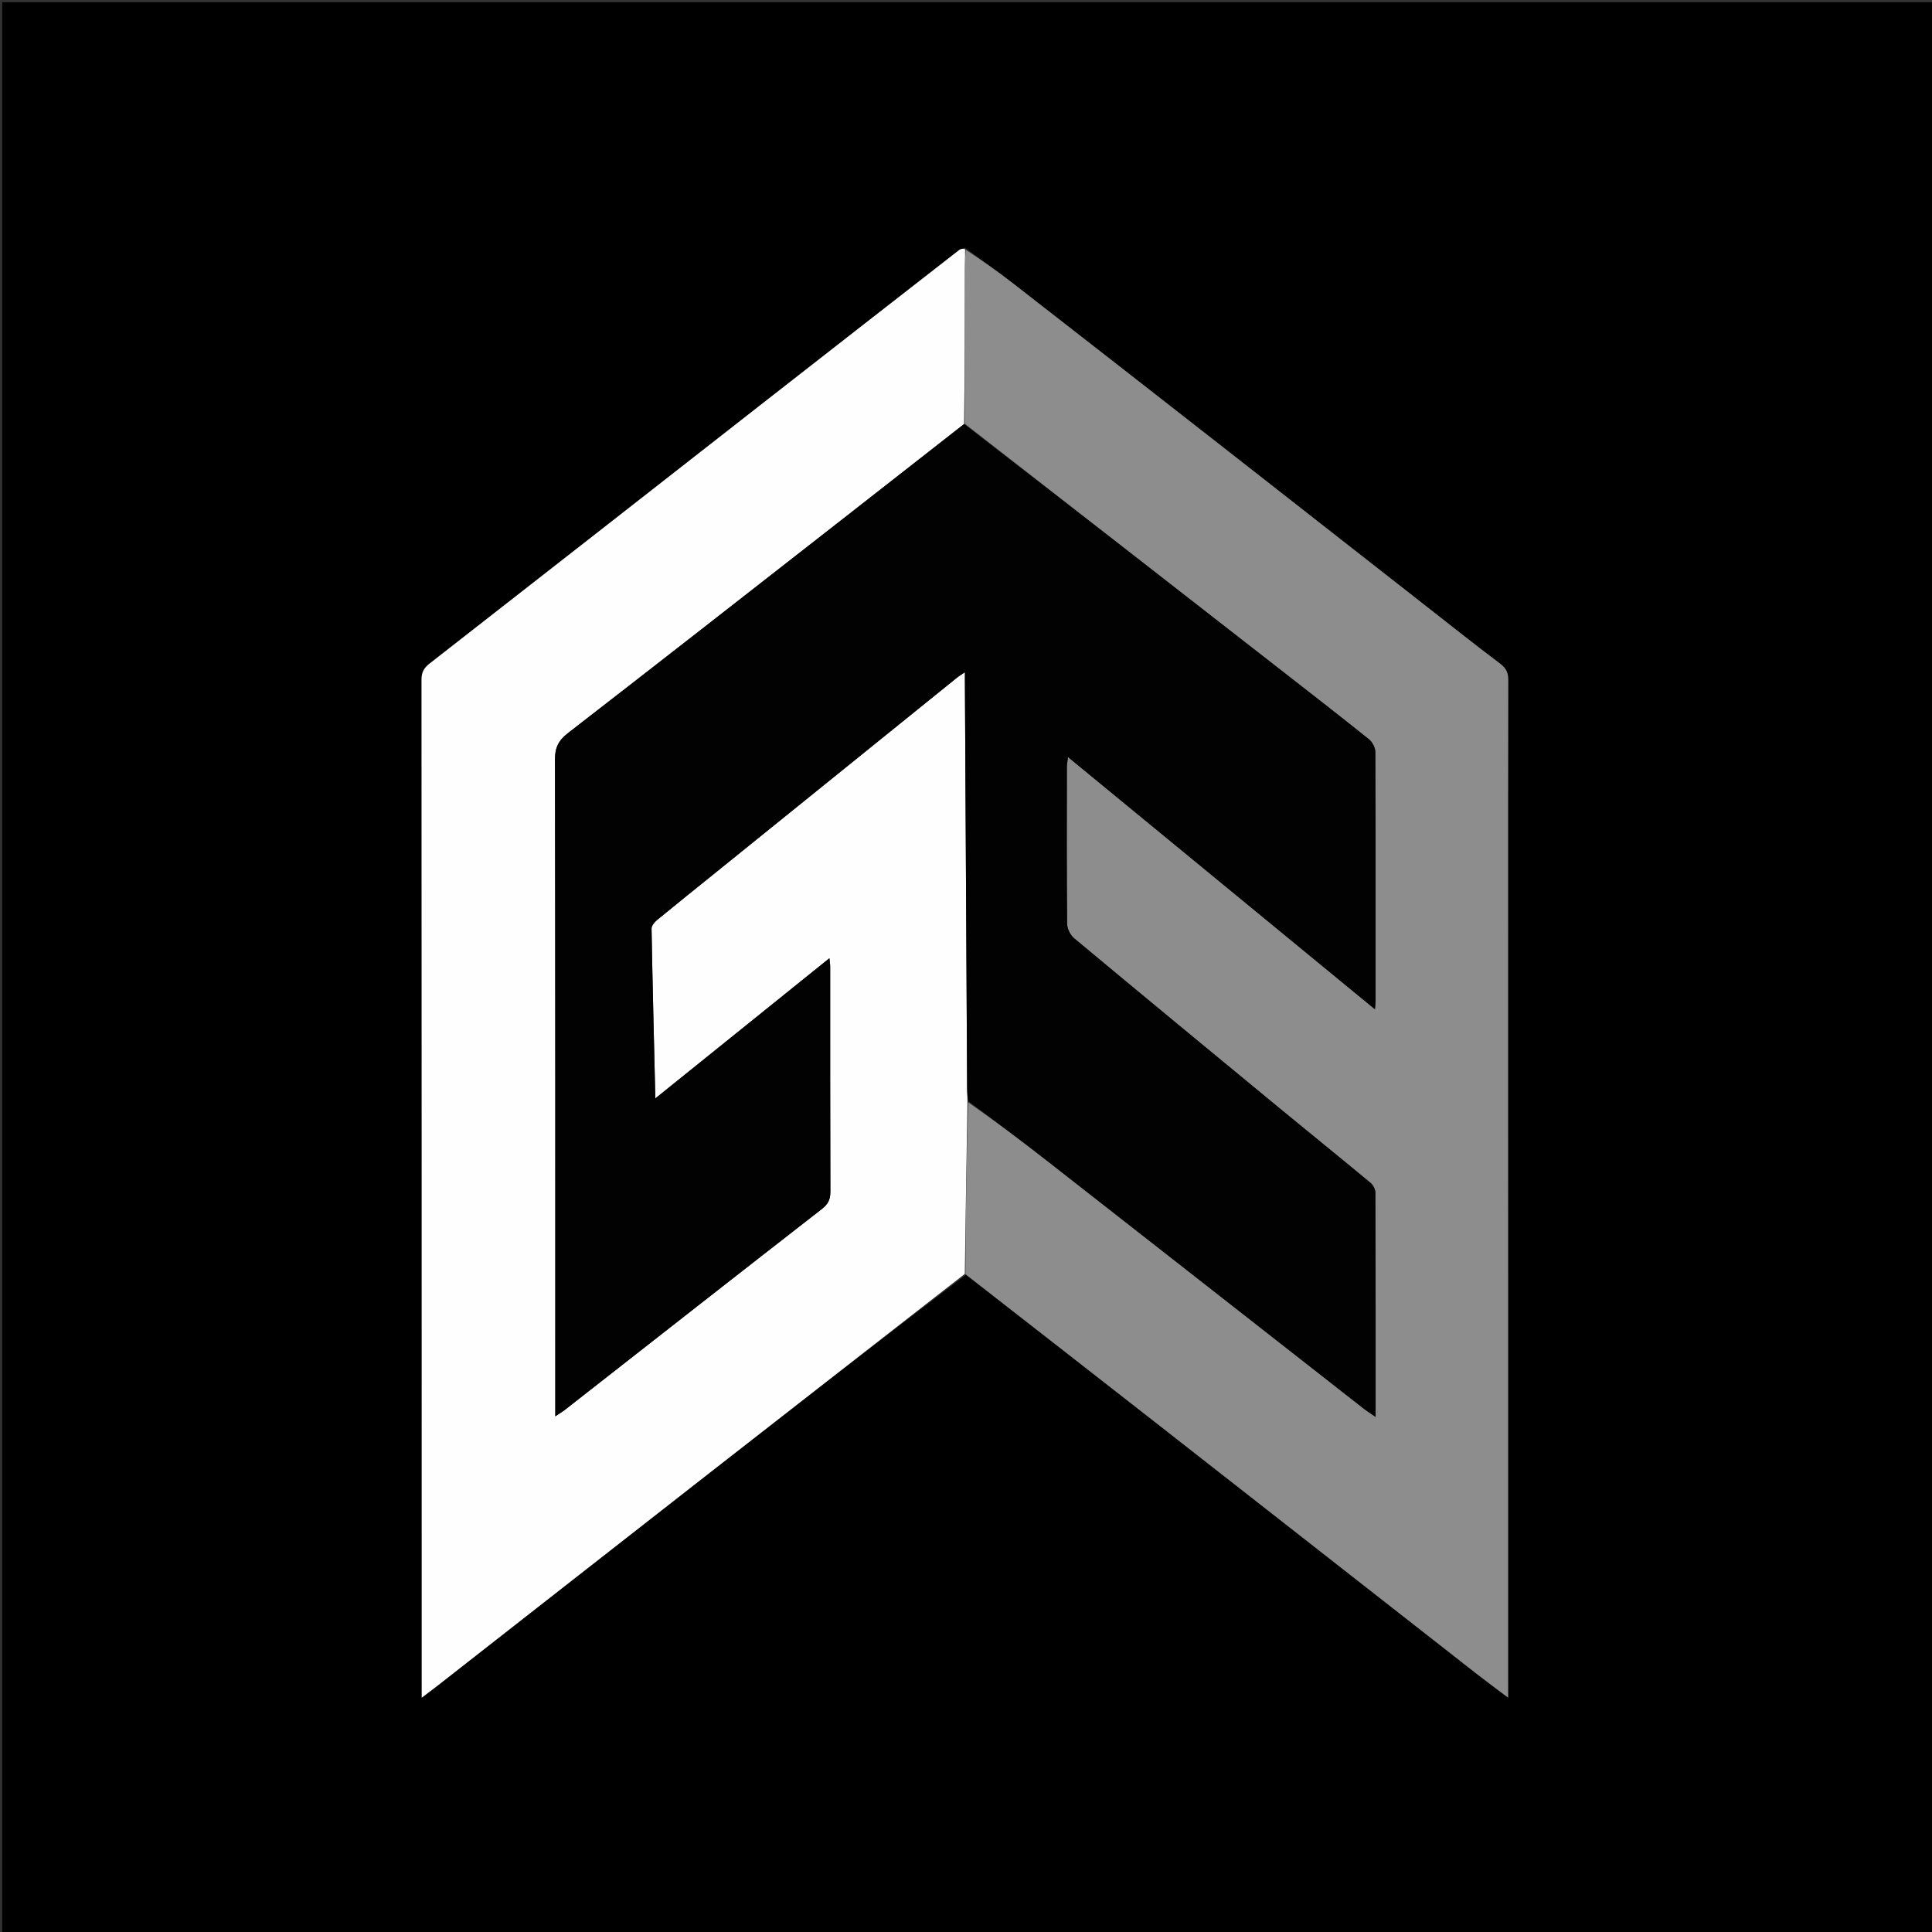 <svg version="1.1" id="Layer_1" xmlns="http://www.w3.org/2000/svg" xmlns:xlink="http://www.w3.org/1999/xlink" x="0px" y="0px"
	 width="100%" viewBox="0 0 875 875" enable-background="new 0 0 875 875" xml:space="preserve">
<rect x="0" y="0" width="875" height="875" fill="#333333" stroke="none"/>
<path fill="#000000" opacity="1" stroke="none" 
	d="
M576,876 
	C384,876 192.5,876 1,876 
	C1,584.333 1,292.667 1,1 
	C292.667,1 584.333,1 876,1 
	C876,292.667 876,584.333 876,876 
	C776.167,876 676.333,876 576,876 
M436.978,112.152 
	C436.107,112.509 435.1,112.691 434.385,113.248 
	C405.316,135.884 376.259,158.535 347.231,181.224 
	C296.343,221 245.491,260.823 194.549,300.531 
	C191.959,302.55 190.905,304.524 190.907,307.842 
	C190.999,459.639 190.992,611.437 190.997,763.234 
	C190.997,764.821 190.997,766.408 190.997,768.872 
	C193.975,766.614 196.192,764.979 198.361,763.283 
	C238.371,731.988 278.355,700.659 318.387,669.393 
	C357.887,638.544 397.435,607.757 437.553,577.277 
	C466.885,600.175 496.237,623.049 525.547,645.975 
	C573.161,683.219 620.744,720.503 668.355,757.751 
	C672.939,761.337 677.632,764.783 683.016,768.855 
	C683.016,765.692 683.016,763.712 683.016,761.732 
	C683.011,649.11 683.005,536.488 683.001,423.866 
	C683,385.214 682.967,346.563 683.071,307.912 
	C683.08,304.584 682.058,302.561 679.34,300.517 
	C668.062,292.038 657.022,283.243 645.91,274.545 
	C615.179,250.492 584.472,226.408 553.725,202.375 
	C522.047,177.614 490.361,152.862 458.614,128.19 
	C451.71,122.824 444.53,117.813 436.978,112.152 
z"/>
<path fill="#FEFEFE" opacity="1" stroke="none" 
	d="
M436.961,576.943 
	C397.435,607.757 357.887,638.544 318.387,669.393 
	C278.355,700.659 238.371,731.988 198.361,763.283 
	C196.192,764.979 193.975,766.614 190.997,768.872 
	C190.997,766.408 190.997,764.821 190.997,763.234 
	C190.992,611.437 190.999,459.639 190.907,307.842 
	C190.905,304.524 191.959,302.55 194.549,300.531 
	C245.491,260.823 296.343,221 347.231,181.224 
	C376.259,158.535 405.316,135.884 434.385,113.248 
	C435.1,112.691 436.107,112.509 437.096,112.873 
	C437.143,116.084 437.012,118.574 437.008,121.064 
	C436.968,144.671 436.949,168.278 436.629,192.047 
	C417.378,207.067 398.443,221.95 379.462,236.775 
	C338.779,268.553 298.123,300.367 257.297,331.962 
	C253.061,335.241 251.331,338.472 251.342,343.922 
	C251.533,439.4 251.489,534.879 251.496,630.358 
	C251.497,633.795 251.497,637.232 251.497,641.437 
	C253.433,640.135 254.809,639.329 256.054,638.355 
	C294.764,608.067 333.426,577.719 372.229,547.551 
	C375.08,545.334 376.087,543.212 376.075,539.729 
	C375.956,505.737 376.004,471.744 375.988,437.752 
	C375.987,436.708 375.803,435.663 375.644,433.976 
	C349.284,455.204 323.496,475.971 296.799,497.47 
	C296.171,471.049 295.534,445.796 295.082,420.539 
	C295.059,419.267 296.381,417.657 297.509,416.729 
	C306.356,409.443 315.311,402.288 324.228,395.087 
	C360.65,365.671 397.07,336.252 433.501,306.847 
	C434.414,306.11 435.443,305.516 437.003,304.459 
	C437.003,306.232 436.999,307.051 437.003,307.869 
	C437.336,369.513 437.666,431.157 438.01,492.801 
	C438.021,494.796 438.172,496.791 438.16,499.259 
	C437.696,525.469 437.329,551.206 436.961,576.943 
z"/>
<path fill="#8D8D8D" opacity="1" stroke="none" 
	d="
M436.925,191.885 
	C436.949,168.278 436.968,144.671 437.008,121.064 
	C437.012,118.574 437.143,116.084 437.345,113.116 
	C444.53,117.813 451.71,122.824 458.614,128.19 
	C490.361,152.862 522.047,177.614 553.725,202.375 
	C584.472,226.408 615.179,250.492 645.91,274.545 
	C657.022,283.243 668.062,292.038 679.34,300.517 
	C682.058,302.561 683.08,304.584 683.071,307.912 
	C682.967,346.563 683,385.214 683.001,423.866 
	C683.005,536.488 683.011,649.11 683.016,761.732 
	C683.016,763.712 683.016,765.692 683.016,768.855 
	C677.632,764.783 672.939,761.337 668.355,757.751 
	C620.744,720.503 573.161,683.219 525.547,645.975 
	C496.237,623.049 466.885,600.175 437.257,577.11 
	C437.329,551.206 437.696,525.469 438.51,499.265 
	C450.694,507.753 462.523,516.591 474.155,525.681 
	C521.935,563.017 569.654,600.432 617.407,637.803 
	C618.999,639.049 620.717,640.133 623.012,641.736 
	C623.012,607.111 623.042,573.631 622.915,540.151 
	C622.909,538.631 621.858,536.665 620.66,535.671 
	C606.975,524.307 593.127,513.139 579.399,501.826 
	C548.37,476.258 517.353,450.675 486.465,424.937 
	C484.741,423.5 483.318,420.615 483.297,418.389 
	C483.074,394.735 483.158,371.077 483.185,347.42 
	C483.187,346.225 483.437,345.03 483.682,342.855 
	C530.288,381.152 576.115,418.81 622.715,457.103 
	C622.873,455.036 622.984,454.261 622.984,453.487 
	C623,415.836 623.05,378.185 622.886,340.534 
	C622.877,338.582 621.519,336.029 619.965,334.784 
	C606.362,323.882 592.584,313.198 578.834,302.48 
	C531.536,265.608 484.229,228.749 436.925,191.885 
z"/>
<path fill="#020202" opacity="1" stroke="none" 
	d="
M436.629,192.047 
	C484.229,228.749 531.536,265.608 578.834,302.48 
	C592.584,313.198 606.362,323.882 619.965,334.784 
	C621.519,336.029 622.877,338.582 622.886,340.534 
	C623.05,378.185 623,415.836 622.984,453.487 
	C622.984,454.261 622.873,455.036 622.715,457.103 
	C576.115,418.81 530.288,381.152 483.682,342.855 
	C483.437,345.03 483.187,346.225 483.185,347.42 
	C483.158,371.077 483.074,394.735 483.297,418.389 
	C483.318,420.615 484.741,423.5 486.465,424.937 
	C517.353,450.675 548.37,476.258 579.399,501.826 
	C593.127,513.139 606.975,524.307 620.66,535.671 
	C621.858,536.665 622.909,538.631 622.915,540.151 
	C623.042,573.631 623.012,607.111 623.012,641.736 
	C620.717,640.133 618.999,639.049 617.407,637.803 
	C569.654,600.432 521.935,563.017 474.155,525.681 
	C462.523,516.591 450.694,507.753 438.607,498.792 
	C438.172,496.791 438.021,494.796 438.01,492.801 
	C437.666,431.157 437.336,369.513 437.003,307.869 
	C436.999,307.051 437.003,306.232 437.003,304.459 
	C435.443,305.516 434.414,306.11 433.501,306.847 
	C397.07,336.252 360.65,365.671 324.228,395.087 
	C315.311,402.288 306.356,409.443 297.509,416.729 
	C296.381,417.657 295.059,419.267 295.082,420.539 
	C295.534,445.796 296.171,471.049 296.799,497.47 
	C323.496,475.971 349.284,455.204 375.644,433.976 
	C375.803,435.663 375.987,436.708 375.988,437.752 
	C376.004,471.744 375.956,505.737 376.075,539.729 
	C376.087,543.212 375.08,545.334 372.229,547.551 
	C333.426,577.719 294.764,608.067 256.054,638.355 
	C254.809,639.329 253.433,640.135 251.497,641.437 
	C251.497,637.232 251.497,633.795 251.496,630.358 
	C251.489,534.879 251.533,439.4 251.342,343.922 
	C251.331,338.472 253.061,335.241 257.297,331.962 
	C298.123,300.367 338.779,268.553 379.462,236.775 
	C398.443,221.95 417.378,207.067 436.629,192.047 
z"/>
</svg>
